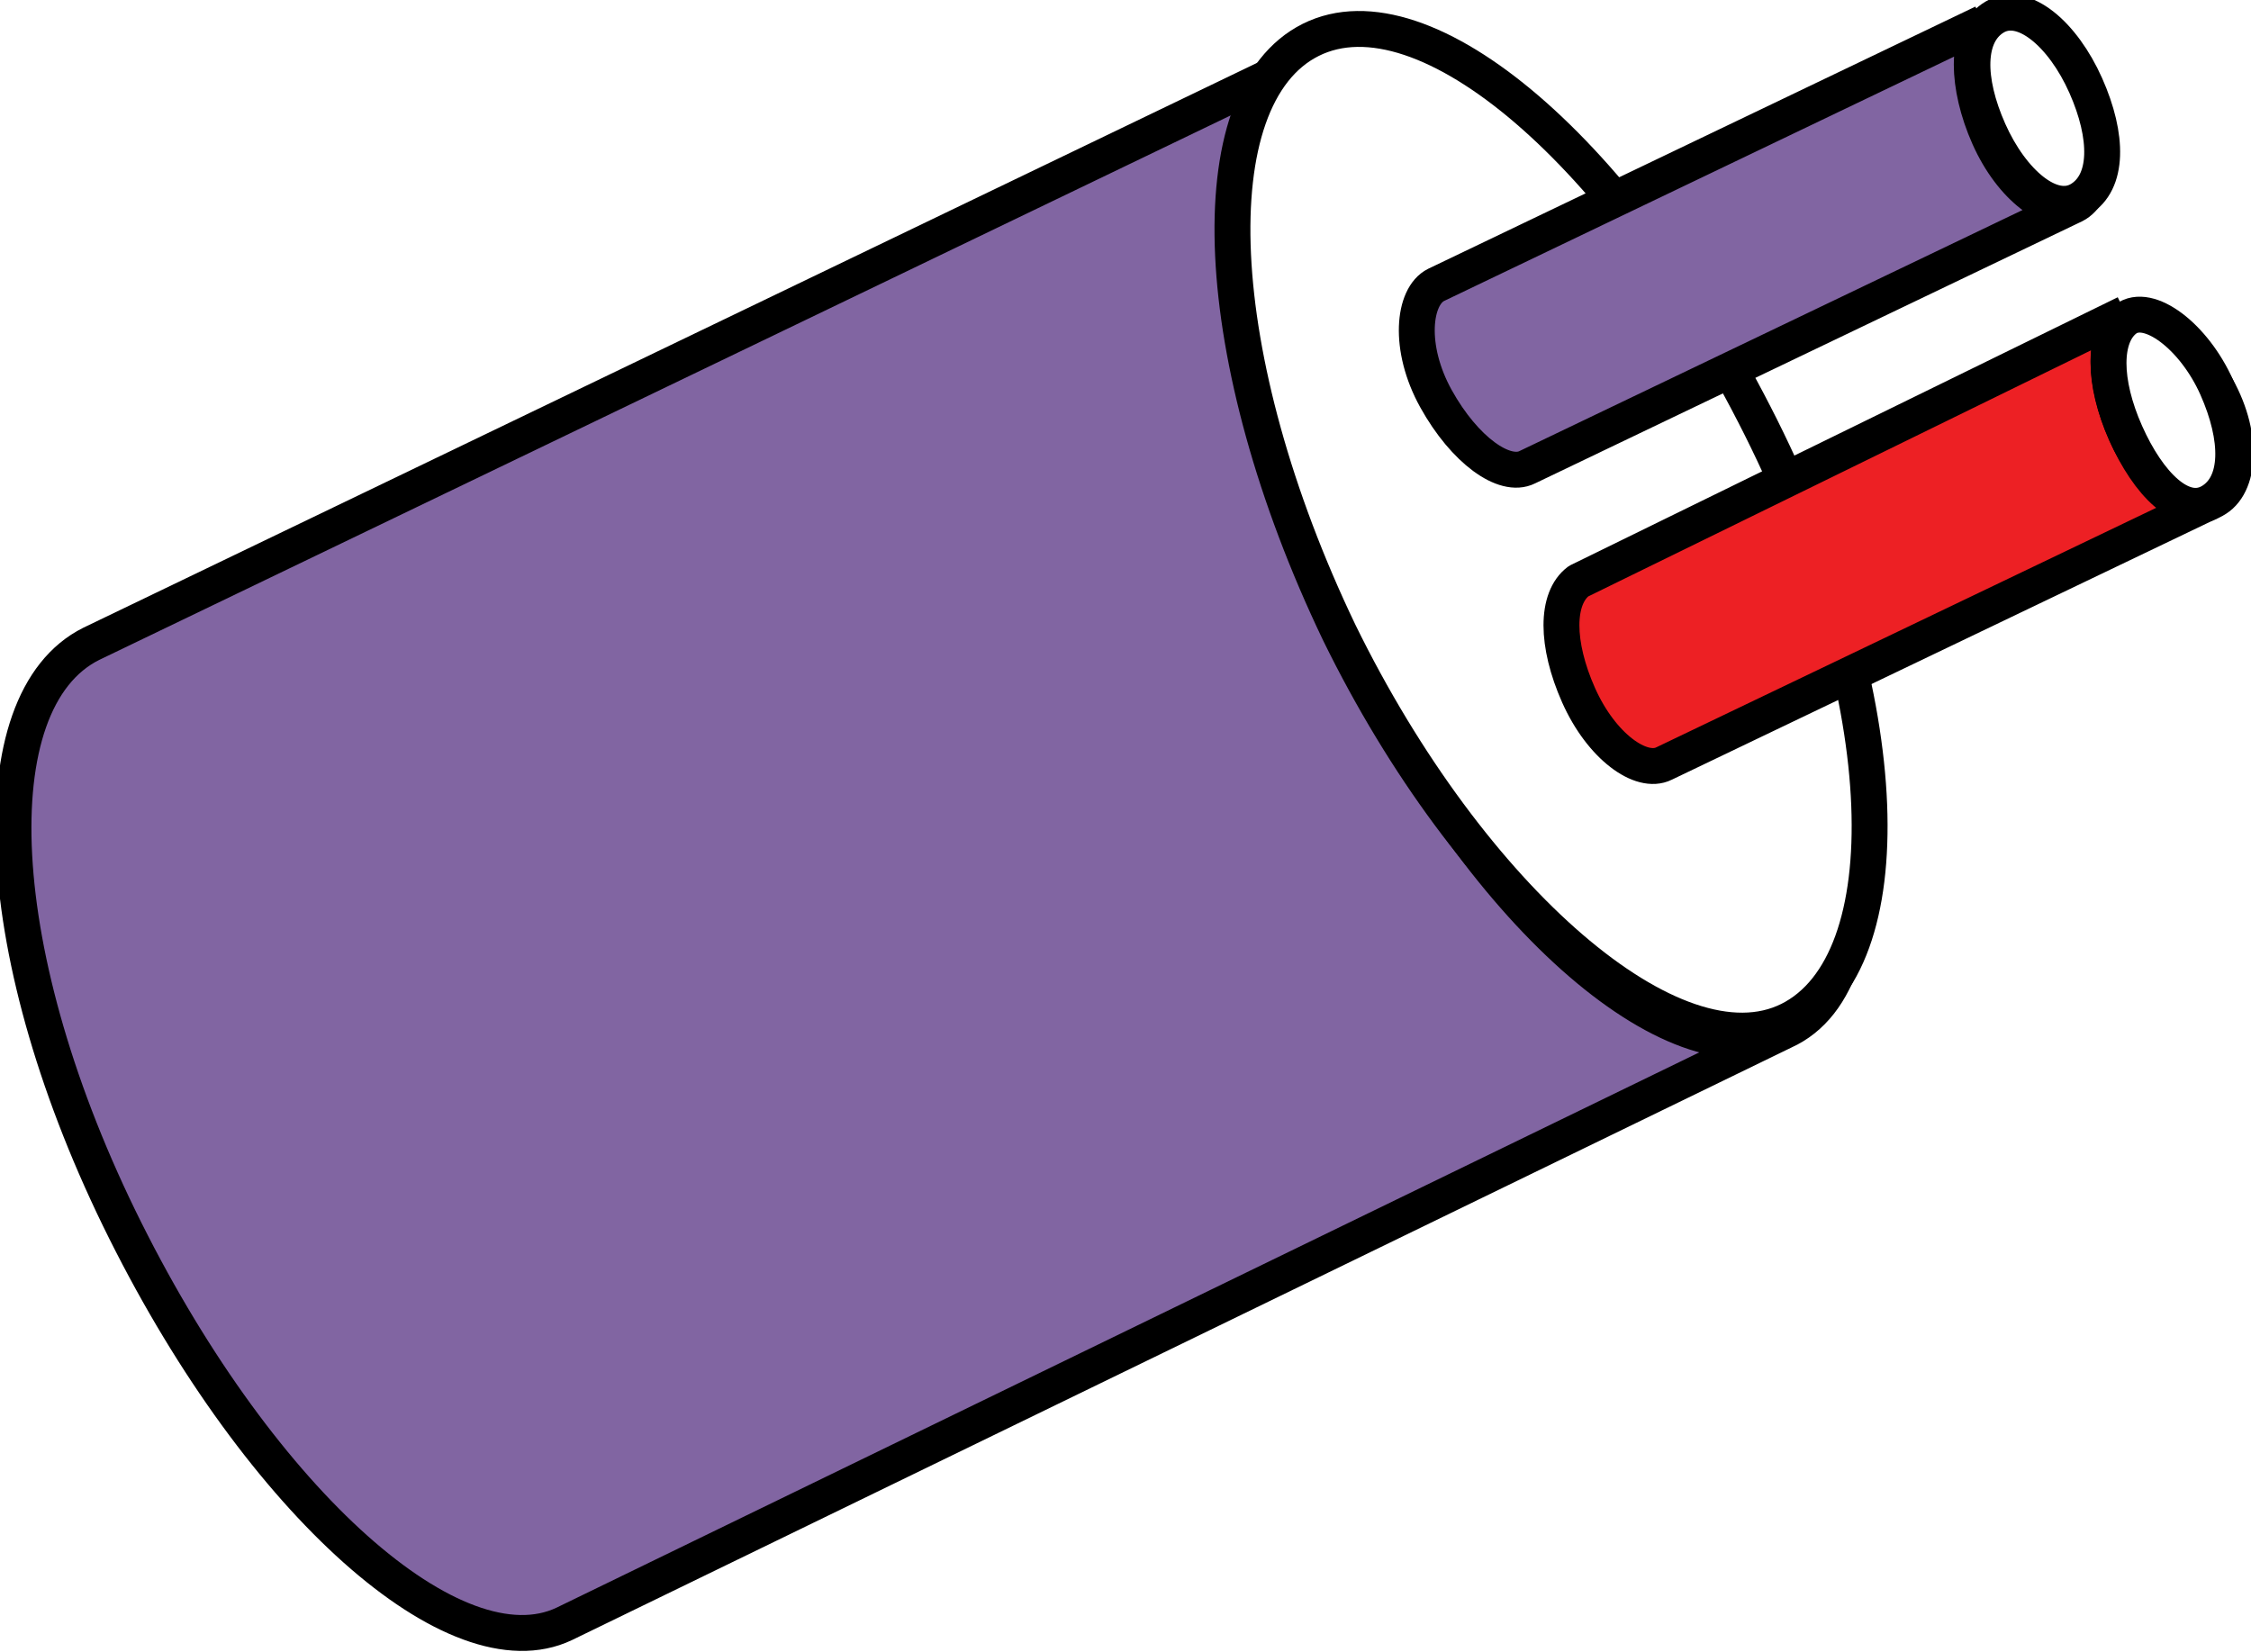 <?xml version="1.0" encoding="utf-8"?>
<!-- Generator: Adobe Illustrator 23.0.3, SVG Export Plug-In . SVG Version: 6.00 Build 0)  -->
<svg version="1.1" id="Layer_1" xmlns="http://www.w3.org/2000/svg" xmlns:xlink="http://www.w3.org/1999/xlink" x="0px" y="0px"
	 viewBox="0 0 39.5 29" style="enable-background:new 0 0 39.5 29;" xml:space="preserve">
<style type="text/css">
	.st0{fill:#FFFFFF;}
	.st1{fill-rule:evenodd;clip-rule:evenodd;fill:#8165A2;}
	.st2{fill-rule:evenodd;clip-rule:evenodd;fill:#B3A3C7;}
	.st3{fill:none;stroke:#000000;stroke-width:0.63;stroke-linejoin:round;}
	.st4{clip-path:url(#SVGID_2_);}
	.st5{fill-rule:evenodd;clip-rule:evenodd;fill:#FFFFFF;}
	.st6{clip-path:url(#SVGID_4_);}
	.st7{clip-path:url(#SVGID_6_);}
	.st8{fill-rule:evenodd;clip-rule:evenodd;fill:#ED2024;}
	.st9{fill-rule:evenodd;clip-rule:evenodd;fill:#F16667;}
	.st10{clip-path:url(#SVGID_8_);}
	.st11{clip-path:url(#SVGID_10_);}
</style>
<rect y="0" class="st0" width="39.5" height="29"/>
<title>E</title>
<g>
	<g id="Layer_1-2">
		<path class="st1" d="M23,1c-1.9,0.9-1.6,5.5,0.7,10.3s5.7,7.8,7.6,6.9L9.9,28.5c-1.9,0.9-5.3-2.1-7.7-6.9s-2.6-9.3-0.6-10.3L23,1z
			"/>
		<path class="st2" d="M23,1c1.9-0.9,5.3,2.2,7.6,6.9s2.6,9.3,0.7,10.2S26,16,23.7,11.3S21.1,2,23,1z"/>
		<path class="st3" d="M31.3,18.1c-1.9,0.9-5.4-2.1-7.6-6.9S21.1,2,23,1s5.4,2.2,7.6,6.9S33.3,17.2,31.3,18.1L31.3,18.1z M31.3,18.1
			L9.9,28.5c-1.9,0.9-5.3-2.1-7.7-6.9s-2.6-9.3-0.6-10.3L23,1"/>
		<g>
			<defs>
				<polygon id="SVGID_1_" points="-0.1,29.3 40,29.3 40,0 -0.1,0 -0.1,29.3 				"/>
			</defs>
			<clipPath id="SVGID_2_">
				<use xlink:href="#SVGID_1_"  style="overflow:visible;"/>
			</clipPath>
			<g class="st4">
				<path class="st5" d="M23.5,11.1C21.2,6.3,21,1.7,23,0.7s5.5,2,7.9,6.8s2.5,9.4,0.5,10.4S25.8,15.8,23.5,11.1L23.5,11.1z"/>
				<path class="st3" d="M23.5,11.1C21.2,6.3,21,1.7,23,0.7s5.5,2,7.9,6.8s2.5,9.4,0.5,10.4S25.8,15.8,23.5,11.1L23.5,11.1z"/>
				<g>
					<defs>
						<polygon id="SVGID_3_" points="-0.1,29.3 40,29.3 40,0 -0.1,0 -0.1,29.3 						"/>
					</defs>
					<clipPath id="SVGID_4_">
						<use xlink:href="#SVGID_3_"  style="overflow:visible;"/>
					</clipPath>
					<g class="st6">
						<path class="st1" d="M34.8,0.4c-0.4,0.2-0.4,1.1,0,2s1.1,1.4,1.5,1.2l-9.6,4.6c-0.4,0.2-1.1-0.3-1.6-1.2s-0.4-1.8,0-2
							L34.8,0.4z"/>
						<path class="st2" d="M34.8,0.4c0.4-0.2,1.1,0.3,1.6,1.2s0.4,1.8,0,2s-1.1-0.3-1.5-1.2S34.4,0.7,34.8,0.4L34.8,0.4z"/>
						<path class="st3" d="M36.4,3.6c-0.4,0.2-1.1-0.3-1.5-1.2s-0.4-1.8,0-2s1.1,0.3,1.6,1.2S36.8,3.4,36.4,3.6L36.4,3.6z M36.4,3.6
							l-9.6,4.6c-0.4,0.2-1.1-0.3-1.6-1.2s-0.4-1.8,0-2l9.6-4.6"/>
						<g>
							<defs>
								<polygon id="SVGID_5_" points="-0.1,29.3 40,29.3 40,0 -0.1,0 -0.1,29.3 								"/>
							</defs>
							<clipPath id="SVGID_6_">
								<use xlink:href="#SVGID_5_"  style="overflow:visible;"/>
							</clipPath>
							<g class="st7">
								<path class="st8" d="M37.3,5.7c-0.4,0.2-0.4,1.1,0,2s1.1,1.4,1.5,1.2l-9.6,4.6c-0.4,0.2-1.1-0.3-1.5-1.2s-0.4-1.7,0-2
									L37.3,5.7z"/>
								<path class="st9" d="M37.3,5.7c0.4-0.2,1.1,0.3,1.5,1.2s0.4,1.7,0,1.9s-1.1-0.3-1.5-1.2S36.9,5.9,37.3,5.7L37.3,5.7z"/>
								<path class="st3" d="M38.8,8.8c-0.4,0.2-1.1-0.3-1.5-1.2s-0.4-1.8,0-2s1.1,0.3,1.6,1.2S39.3,8.6,38.8,8.8L38.8,8.8z
									 M38.8,8.8l-9.6,4.6c-0.4,0.2-1.1-0.3-1.5-1.2s-0.4-1.7,0-2l9.6-4.7"/>
								<g>
									<defs>
										<polygon id="SVGID_7_" points="-0.1,29.3 40,29.3 40,0 -0.1,0 -0.1,29.3 										"/>
									</defs>
									<clipPath id="SVGID_8_">
										<use xlink:href="#SVGID_7_"  style="overflow:visible;"/>
									</clipPath>
									<g class="st10">
										<path class="st5" d="M37.3,7.6c-0.4-0.9-0.4-1.7,0-2s1.2,0.3,1.6,1.2s0.4,1.7-0.1,2S37.7,8.5,37.3,7.6L37.3,7.6z"/>
										<path class="st3" d="M37.3,7.6c-0.4-0.9-0.4-1.7,0-2s1.2,0.3,1.6,1.2s0.4,1.7-0.1,2S37.7,8.5,37.3,7.6L37.3,7.6z"/>
										<g>
											<defs>
												<polygon id="SVGID_9_" points="-0.1,29.3 40,29.3 40,0 -0.1,0 -0.1,29.3 												"/>
											</defs>
											<clipPath id="SVGID_10_">
												<use xlink:href="#SVGID_9_"  style="overflow:visible;"/>
											</clipPath>
											<g class="st11">
												<path class="st5" d="M34.9,2.3c-0.4-0.9-0.4-1.7,0.1-2s1.2,0.3,1.6,1.2s0.4,1.7-0.1,2S35.3,3.2,34.9,2.3z"/>
												<path class="st3" d="M34.9,2.3c-0.4-0.9-0.4-1.7,0.1-2s1.2,0.3,1.6,1.2s0.4,1.7-0.1,2S35.3,3.2,34.9,2.3z"/>
											</g>
										</g>
									</g>
								</g>
							</g>
						</g>
					</g>
				</g>
			</g>
		</g>
	</g>
</g>
</svg>
